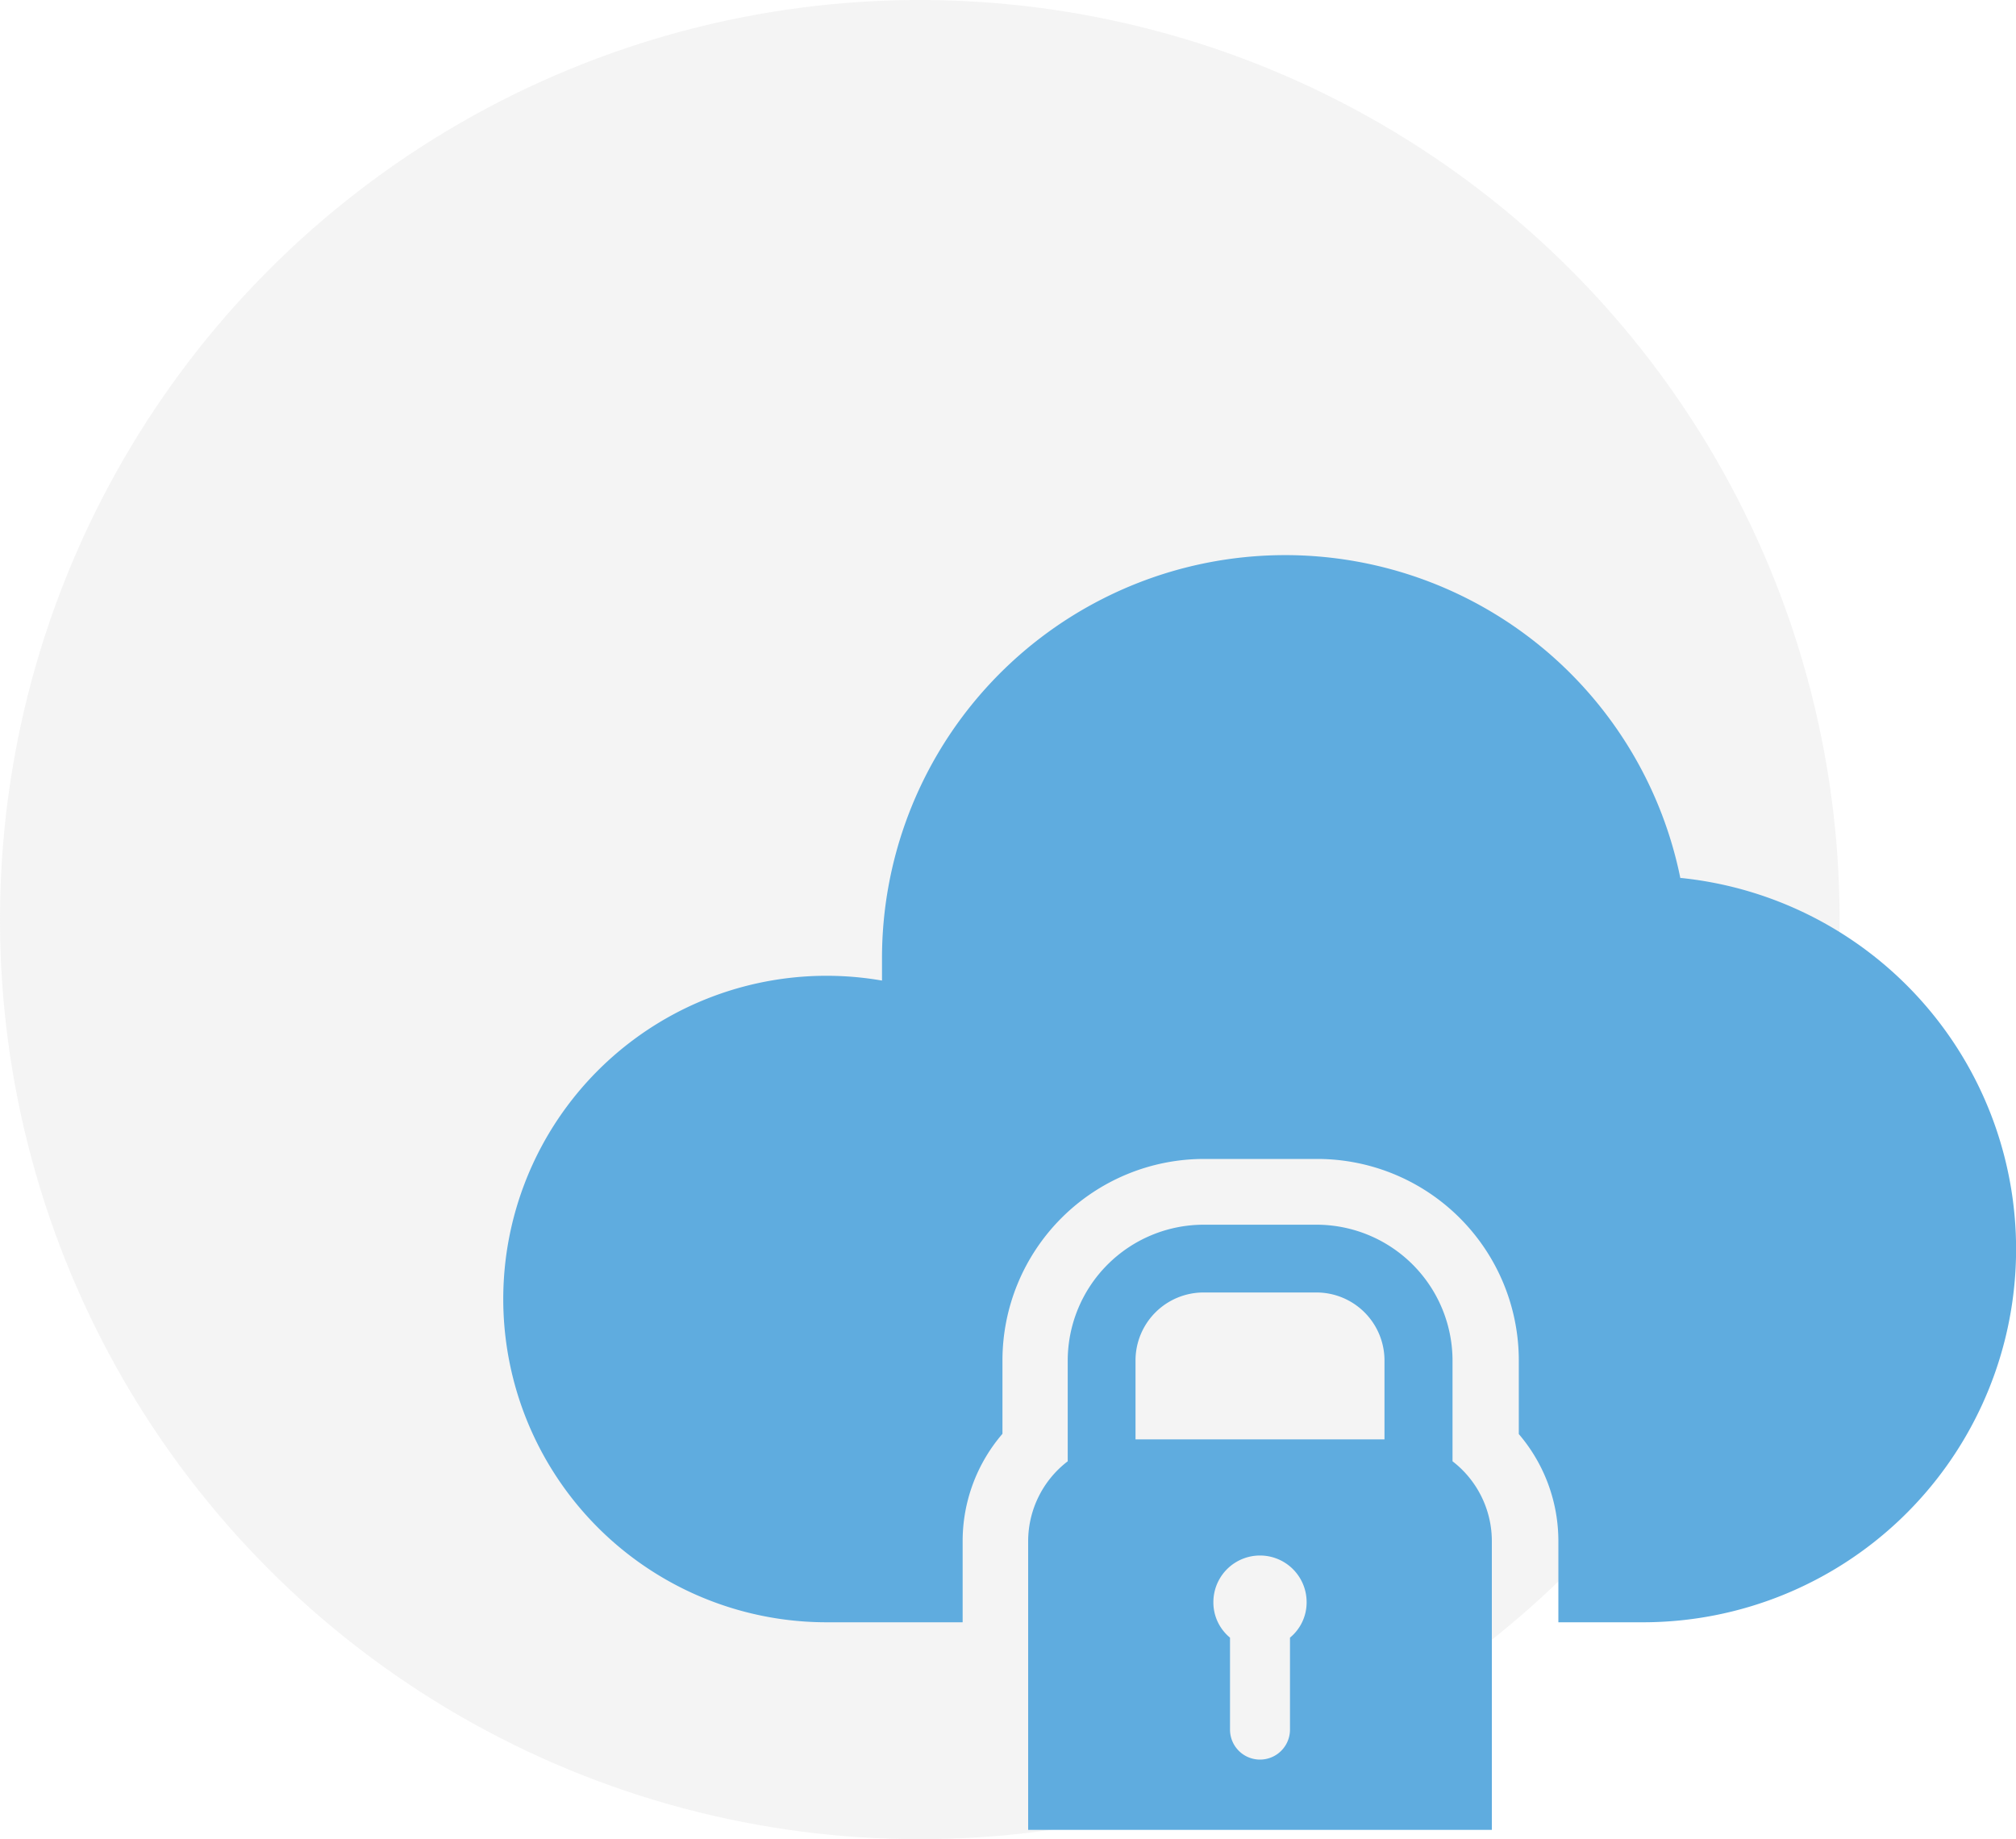 <svg id="Layer_1" data-name="Layer 1" xmlns="http://www.w3.org/2000/svg" viewBox="0 0 80 73"><defs><style>.cls-1{fill:#b0b0b0;fill-opacity:0.14;}.cls-2{fill:#5facdf;}</style></defs><circle class="cls-1" cx="36.5" cy="36.5" r="36.5"/><path class="cls-2" d="M57.64,58V54a5.4,5.4,0,0,0-5.39-5.39H47.76A5.4,5.4,0,0,0,42.37,54v4a4,4,0,0,0-1.57,3.18V72.63H59.2V61.18A4,4,0,0,0,57.64,58Zm-6.45,7v3.65a1.19,1.19,0,0,1-2.38,0V65a1.81,1.81,0,0,1-.66-1.41,1.85,1.85,0,1,1,3.7,0A1.81,1.81,0,0,1,51.19,65Zm3.75-7.87H45.06V54a2.7,2.7,0,0,1,2.7-2.7h4.49A2.7,2.7,0,0,1,54.94,54v3.14Z"/><path class="cls-2" d="M66.68,34.85A16,16,0,0,0,35,38.08c0,.28,0,.56,0,.84a12.83,12.83,0,1,0-2.16,25.47h5.36V61.18a6.53,6.53,0,0,1,1.58-4.27V54a8,8,0,0,1,8-8h4.49a8,8,0,0,1,8,8v2.92a6.53,6.53,0,0,1,1.57,4.26v3.21h3.4a14.81,14.81,0,0,0,1.49-29.54Z"/></svg>